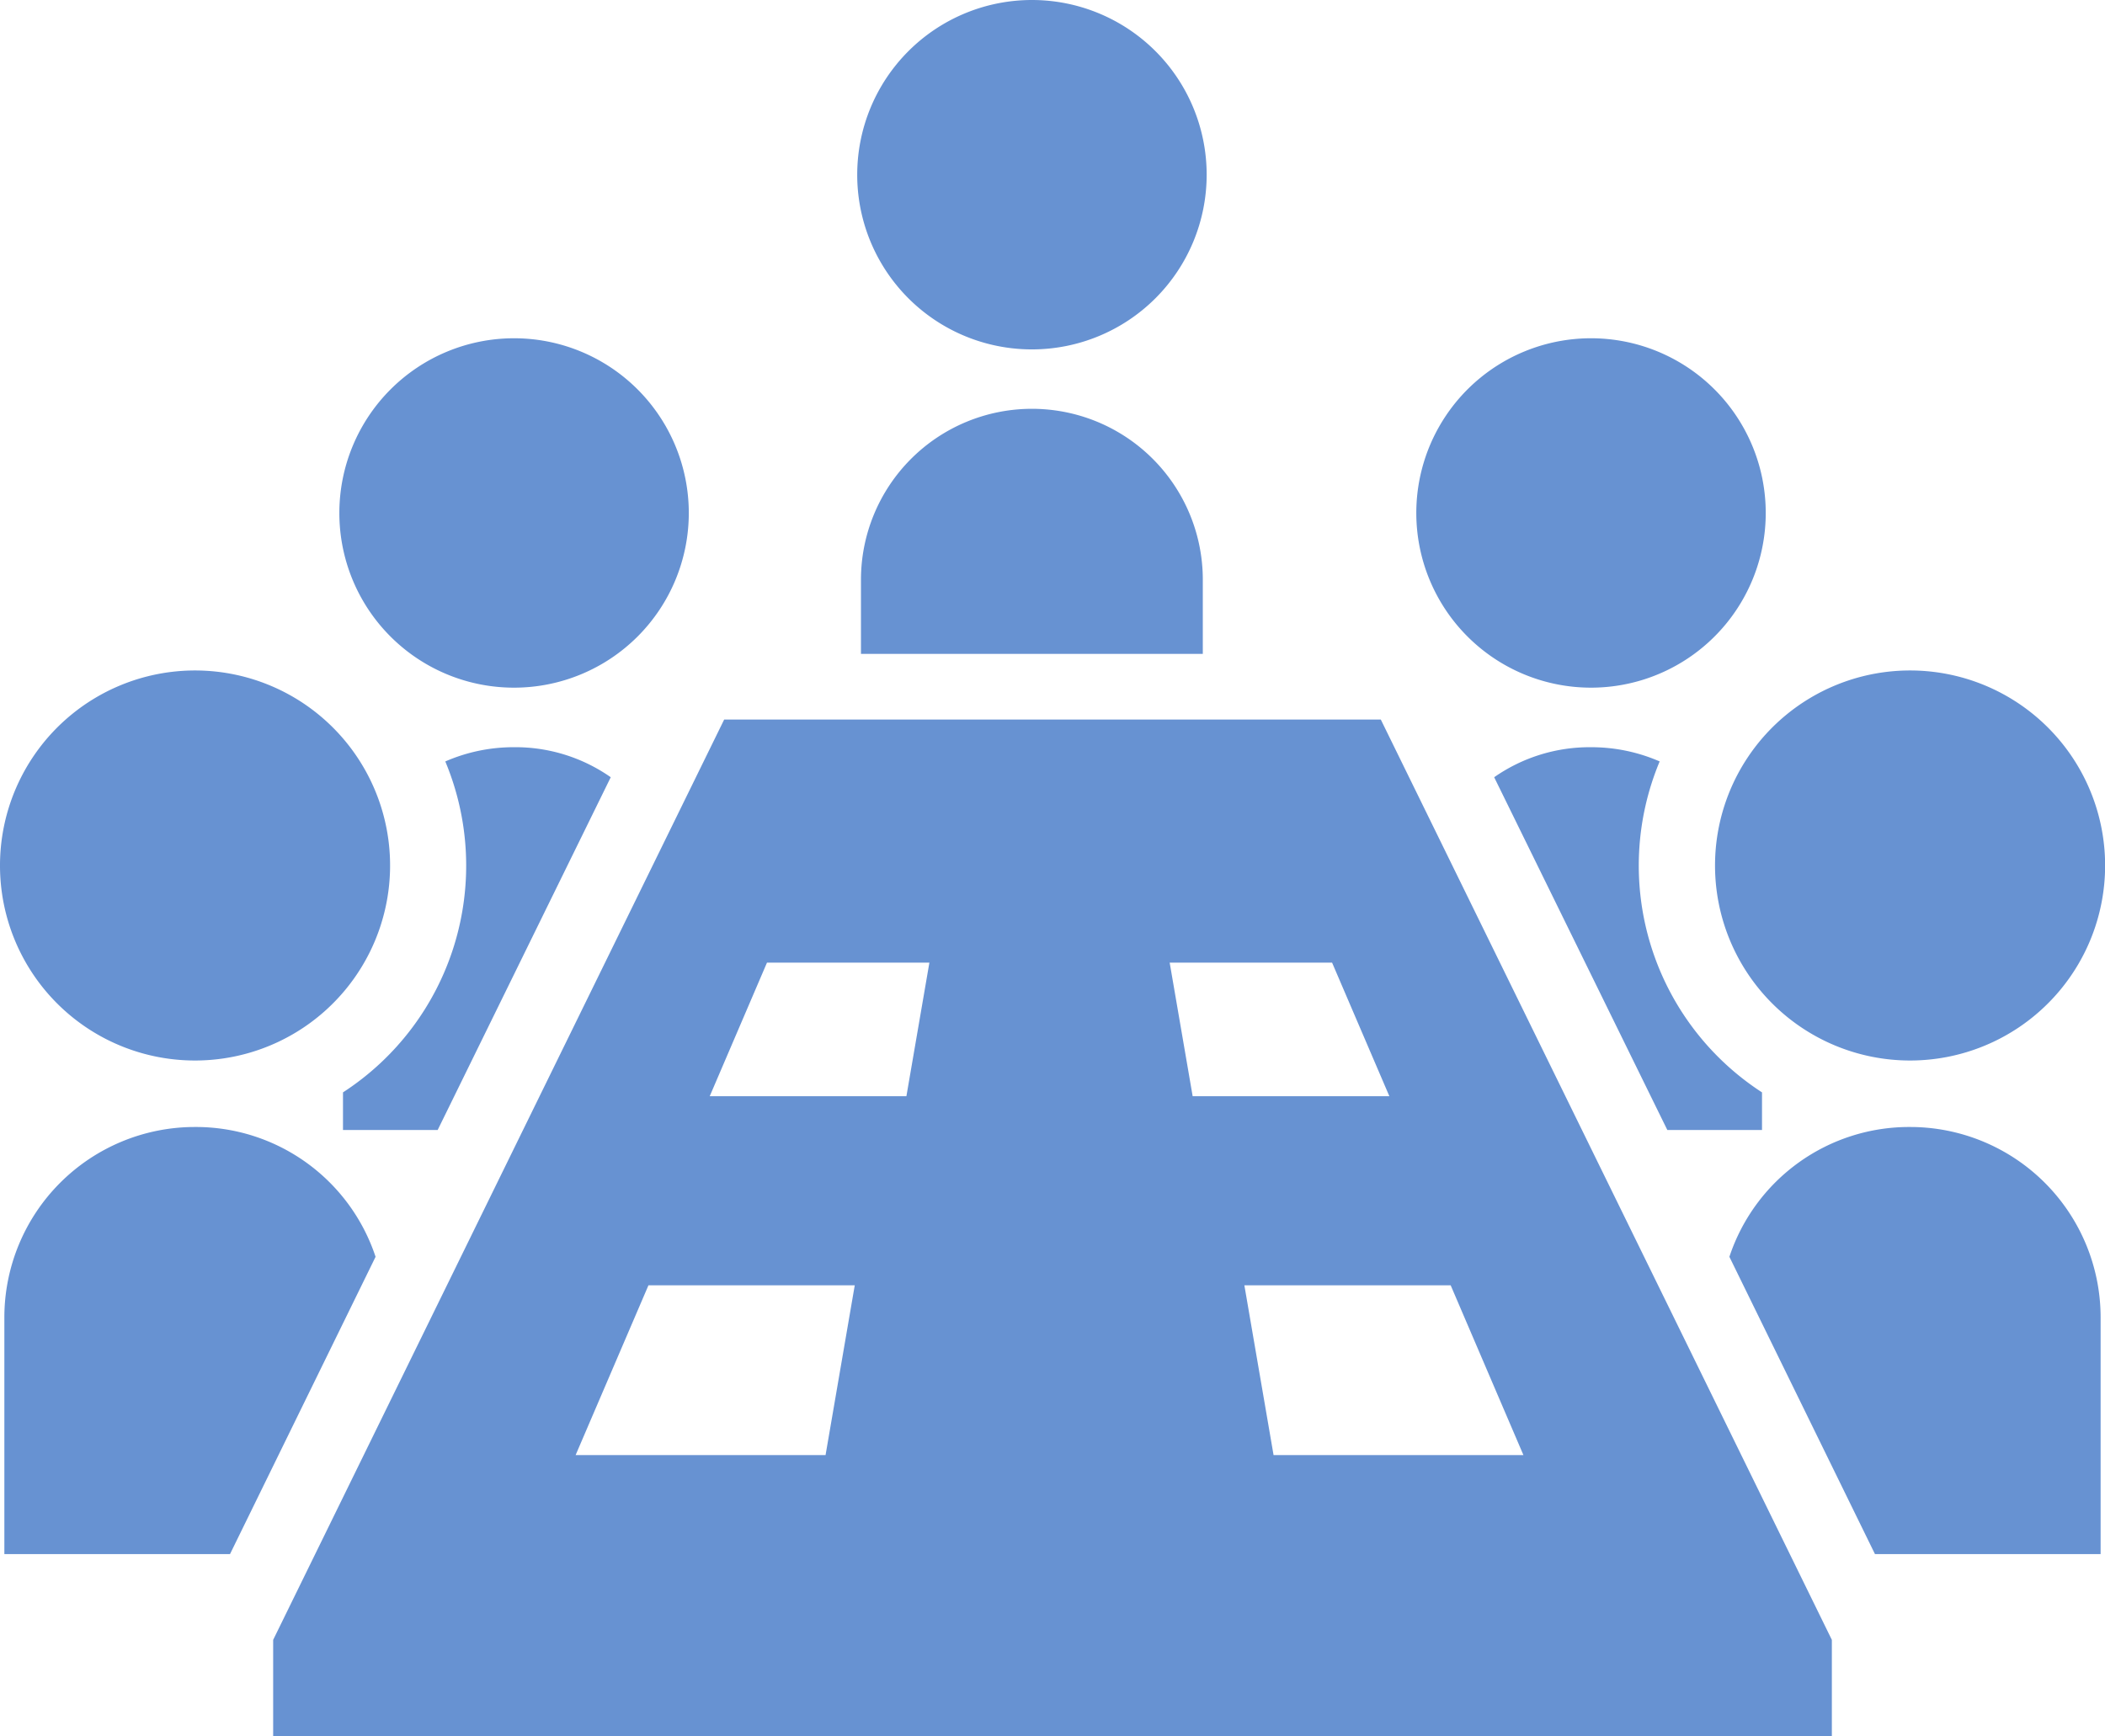 <svg xmlns="http://www.w3.org/2000/svg" width="193.971" height="160" viewBox="0 0 193.971 160">
  <g id="会議アイコン3" transform="translate(0 -44.835)">
    <path id="パス_51" data-name="パス 51" d="M17.973,243.878A17.973,17.973,0,1,0,0,225.906,17.962,17.962,0,0,0,17.973,243.878Z" transform="translate(0 -101.308)" fill="#6792d2"/>
    <path id="パス_52" data-name="パス 52" d="M18.613,318.984A17.554,17.554,0,0,0,1.06,336.53v21.817H21.852l13.414-27.4A17.447,17.447,0,0,0,18.613,318.984Z" transform="translate(-0.658 -170.287)" fill="#6792d2"/>
    <path id="パス_53" data-name="パス 53" d="M98.645,159.321a16.1,16.1,0,1,0-16.1-16.1A16.088,16.088,0,0,0,98.645,159.321Z" transform="translate(-51.274 -51.112)" fill="#6792d2"/>
    <path id="パス_54" data-name="パス 54" d="M83.427,258.409v3.468h8.724L108.1,229.366a15.315,15.315,0,0,0-8.912-2.767,15.742,15.742,0,0,0-6.334,1.313,24.909,24.909,0,0,1-9.431,30.5Z" transform="translate(-51.821 -112.903)" fill="#6792d2"/>
    <path id="パス_55" data-name="パス 55" d="M224.6,77.035a16.1,16.1,0,1,0-16.1-16.1A16.091,16.091,0,0,0,224.6,77.035Z" transform="translate(-129.509)" fill="#6792d2"/>
    <path id="パス_56" data-name="パス 56" d="M225.164,144.28a15.756,15.756,0,0,0-15.752,15.755v6.828h31.5v-6.828A15.747,15.747,0,0,0,225.164,144.28Z" transform="translate(-130.076 -61.77)" fill="#6792d2"/>
    <path id="パス_57" data-name="パス 57" d="M435.108,243.878a17.973,17.973,0,1,0-17.963-17.973A17.972,17.972,0,0,0,435.108,243.878Z" transform="translate(-259.109 -101.308)" fill="#6792d2"/>
    <path id="パス_58" data-name="パス 58" d="M437.3,318.984a17.446,17.446,0,0,0-16.654,11.963l13.415,27.4h20.792V336.53A17.554,17.554,0,0,0,437.3,318.984Z" transform="translate(-261.286 -170.287)" fill="#6792d2"/>
    <path id="パス_59" data-name="パス 59" d="M360.578,159.321a16.1,16.1,0,1,0-16.092-16.1A16.1,16.1,0,0,0,360.578,159.321Z" transform="translate(-213.977 -51.112)" fill="#6792d2"/>
    <path id="パス_60" data-name="パス 60" d="M372.344,226.6a15.332,15.332,0,0,0-8.915,2.767l15.956,32.511h8.724v-3.468a24.91,24.91,0,0,1-9.431-30.5A15.747,15.747,0,0,0,372.344,226.6Z" transform="translate(-225.744 -112.903)" fill="#6792d2"/>
    <path id="パス_61" data-name="パス 61" d="M108,219.874,66.441,304.688v8.872h143.63v-8.872l-41.563-84.814Zm9.344,67.783H94.313l6.711-15.647h19.01Zm7.449-33.07H106.669l5.278-12.315h14.965Zm56.857,33.07H158.626l-2.69-15.647h19.01Zm-30.479-33.07-2.119-12.315h14.965l5.28,12.315Z" transform="translate(-41.27 -108.725)" fill="#6792d2"/>
  </g>
</svg>
